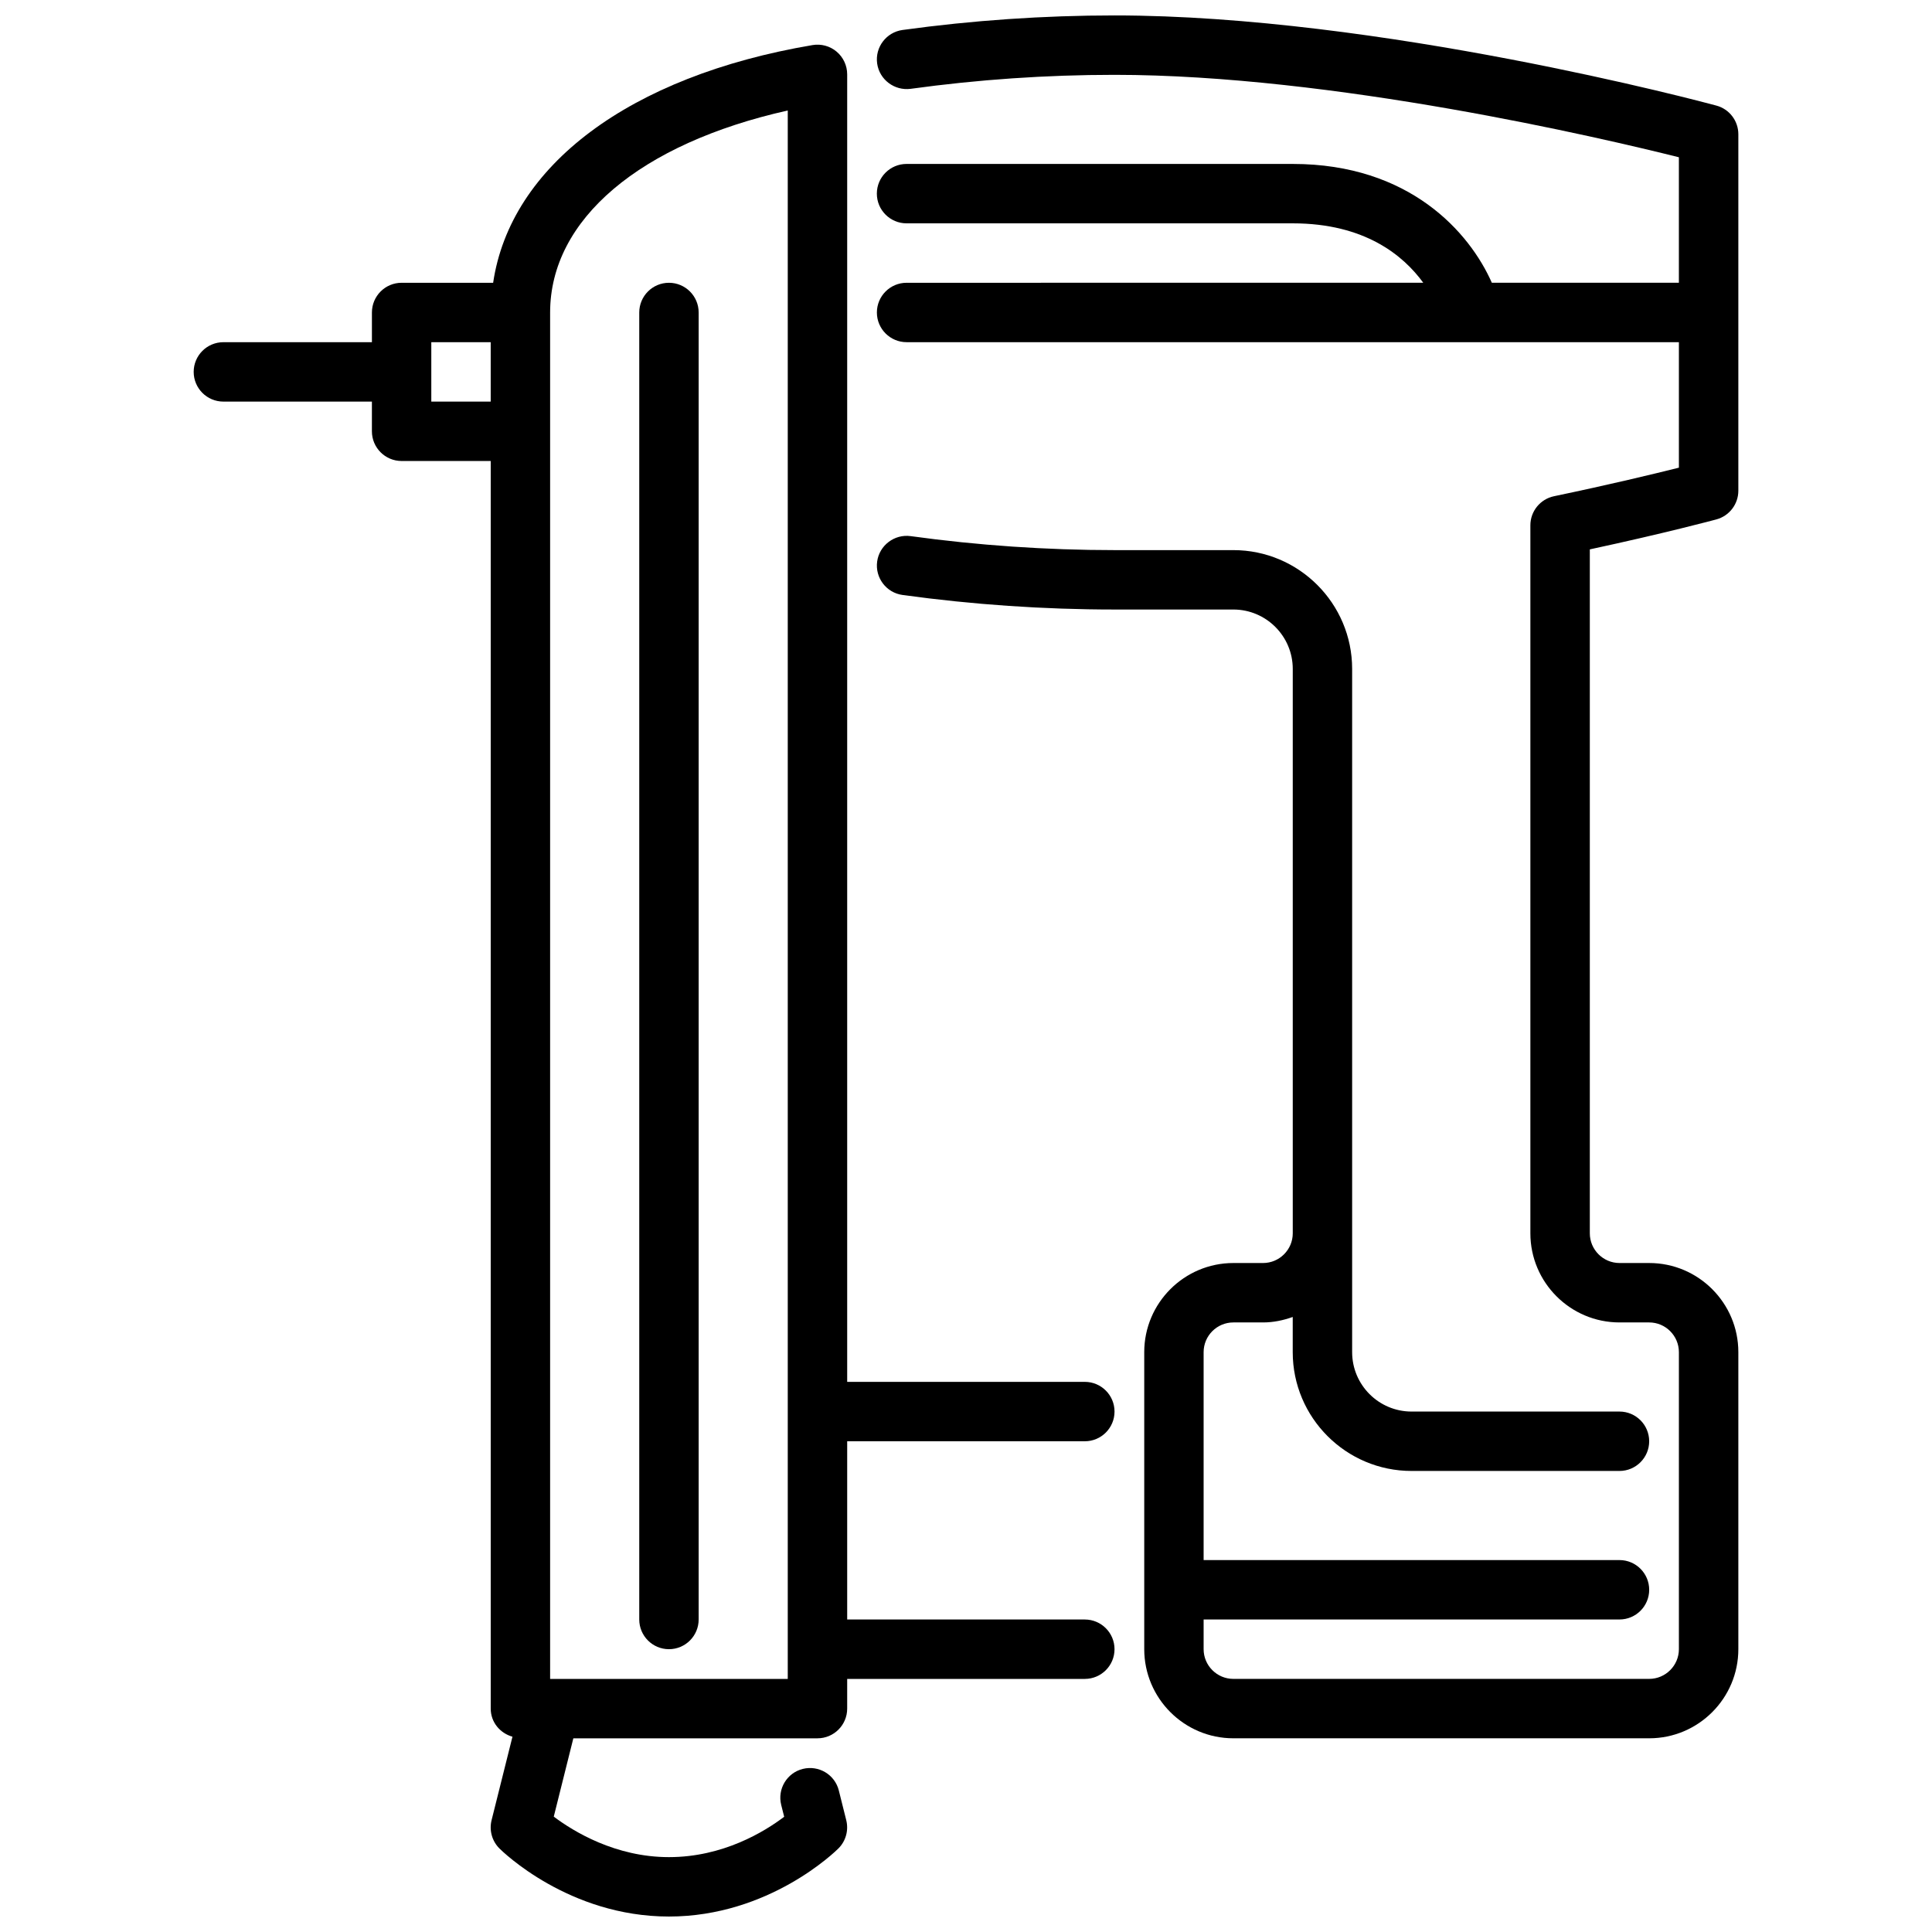 <?xml version="1.0" encoding="UTF-8"?>
<!-- Uploaded to: ICON Repo, www.iconrepo.com, Generator: ICON Repo Mixer Tools -->
<svg width="800px" height="800px" version="1.1" viewBox="144 144 512 512" xmlns="http://www.w3.org/2000/svg">
 <defs>
  <clipPath id="b">
   <path d="m376 148.09h229v456.91h-229z"/>
  </clipPath>
  <clipPath id="a">
   <path d="m195 155h245v496.9h-245z"/>
  </clipPath>
 </defs>
 <g clip-path="url(#b)">
  <path d="m598.85 171.98c-3.613-0.977-89.355-23.891-159.49-23.891-18.727 0-37.629 1.301-56.184 3.856-4.305 0.598-7.312 4.566-6.723 8.871 0.598 4.305 4.598 7.281 8.871 6.723 17.848-2.457 36.023-3.707 54.027-3.707 57.812 0 128.98 16.695 149.57 21.844v33.258h-49.57c-5.879-13.32-21.75-31.488-52.766-31.488h-102.34c-4.344 0-7.871 3.527-7.871 7.871s3.527 7.871 7.871 7.871h102.34c19.137 0 29.34 8.535 34.59 15.742l-136.92 0.008c-4.344 0-7.871 3.527-7.871 7.871s3.527 7.871 7.871 7.871h204.67v33.258c-6.59 1.652-18.344 4.488-33.094 7.566-3.644 0.762-6.266 3.977-6.266 7.707v187.63c0 13.02 10.598 23.617 23.617 23.617h7.871c4.336 0 7.871 3.535 7.871 7.871v78.719c0 4.336-3.535 7.871-7.871 7.871h-110.21c-4.336 0-7.871-3.535-7.871-7.871v-7.871h110.21c4.344 0 7.871-3.527 7.871-7.871s-3.527-7.871-7.871-7.871h-110.21v-55.105c0-4.336 3.535-7.871 7.871-7.871h7.871c2.769 0 5.391-0.566 7.871-1.449v9.32c0 17.367 14.121 31.488 31.488 31.488h55.105c4.344 0 7.871-3.527 7.871-7.871s-3.527-7.871-7.871-7.871h-55.105c-8.684 0-15.742-7.062-15.742-15.742v-181.06c0-17.367-14.121-31.488-31.488-31.488h-31.488c-18.012 0-36.188-1.25-54.027-3.707-4.266-0.582-8.281 2.418-8.871 6.723-0.59 4.305 2.418 8.281 6.723 8.871 18.555 2.559 37.457 3.856 56.184 3.856h31.488c8.684 0 15.742 7.062 15.742 15.742v149.57c0 4.336-3.535 7.871-7.871 7.871h-7.871c-13.02 0-23.617 10.598-23.617 23.617v78.719c0 13.02 10.598 23.617 23.617 23.617h110.21c13.02 0 23.617-10.598 23.617-23.617v-78.719c0-13.02-10.598-23.617-23.617-23.617h-7.871c-4.336 0-7.871-3.535-7.871-7.871v-181.25c19.973-4.297 32.945-7.785 33.535-7.941 3.434-0.93 5.824-4.047 5.824-7.606v-94.465c0-3.559-2.387-6.676-5.824-7.598z"/>
 </g>
 <g clip-path="url(#a)">
  <path d="m431.49 573.18h-62.977v-47.23h62.977c4.344 0 7.871-3.527 7.871-7.871s-3.527-7.871-7.871-7.871h-62.977v-346.5c0-2.312-1.023-4.519-2.793-6.016-1.77-1.496-4.117-2.133-6.391-1.746-48.555 8.219-80.066 32.008-84.641 62.992h-24.254c-4.344 0-7.871 3.527-7.871 7.871v7.871l-39.363 0.004c-4.344 0-7.871 3.527-7.871 7.871s3.527 7.871 7.871 7.871h39.359v7.871c0 4.344 3.527 7.871 7.871 7.871h23.617v330.63c0 3.606 2.465 6.512 5.762 7.445l-5.535 22.129c-0.668 2.684 0.117 5.519 2.07 7.477 0.738 0.738 18.352 18.051 44.926 18.051s44.188-17.312 44.926-18.051c1.961-1.961 2.738-4.793 2.07-7.477l-1.969-7.871c-1.055-4.219-5.32-6.769-9.547-5.723-4.219 1.055-6.777 5.328-5.723 9.547l0.789 3.133c-5.18 3.93-16.184 10.699-30.535 10.699-14.211 0-25.309-6.809-30.527-10.73l5.188-20.758h64.699c4.344 0 7.871-3.527 7.871-7.871v-7.871h62.977c4.344 0 7.871-3.527 7.871-7.871s-3.527-7.871-7.871-7.871zm-173.19-322.75v-15.742h15.742v15.742zm94.465 338.5h-62.977v-362.11c0-24.719 23.883-44.777 62.977-53.539z"/>
 </g>
 <path d="m321.28 218.94c-4.344 0-7.871 3.527-7.871 7.871v346.37c0 4.344 3.527 7.871 7.871 7.871s7.871-3.527 7.871-7.871v-346.37c0-4.344-3.527-7.871-7.871-7.871z"/>
</svg>